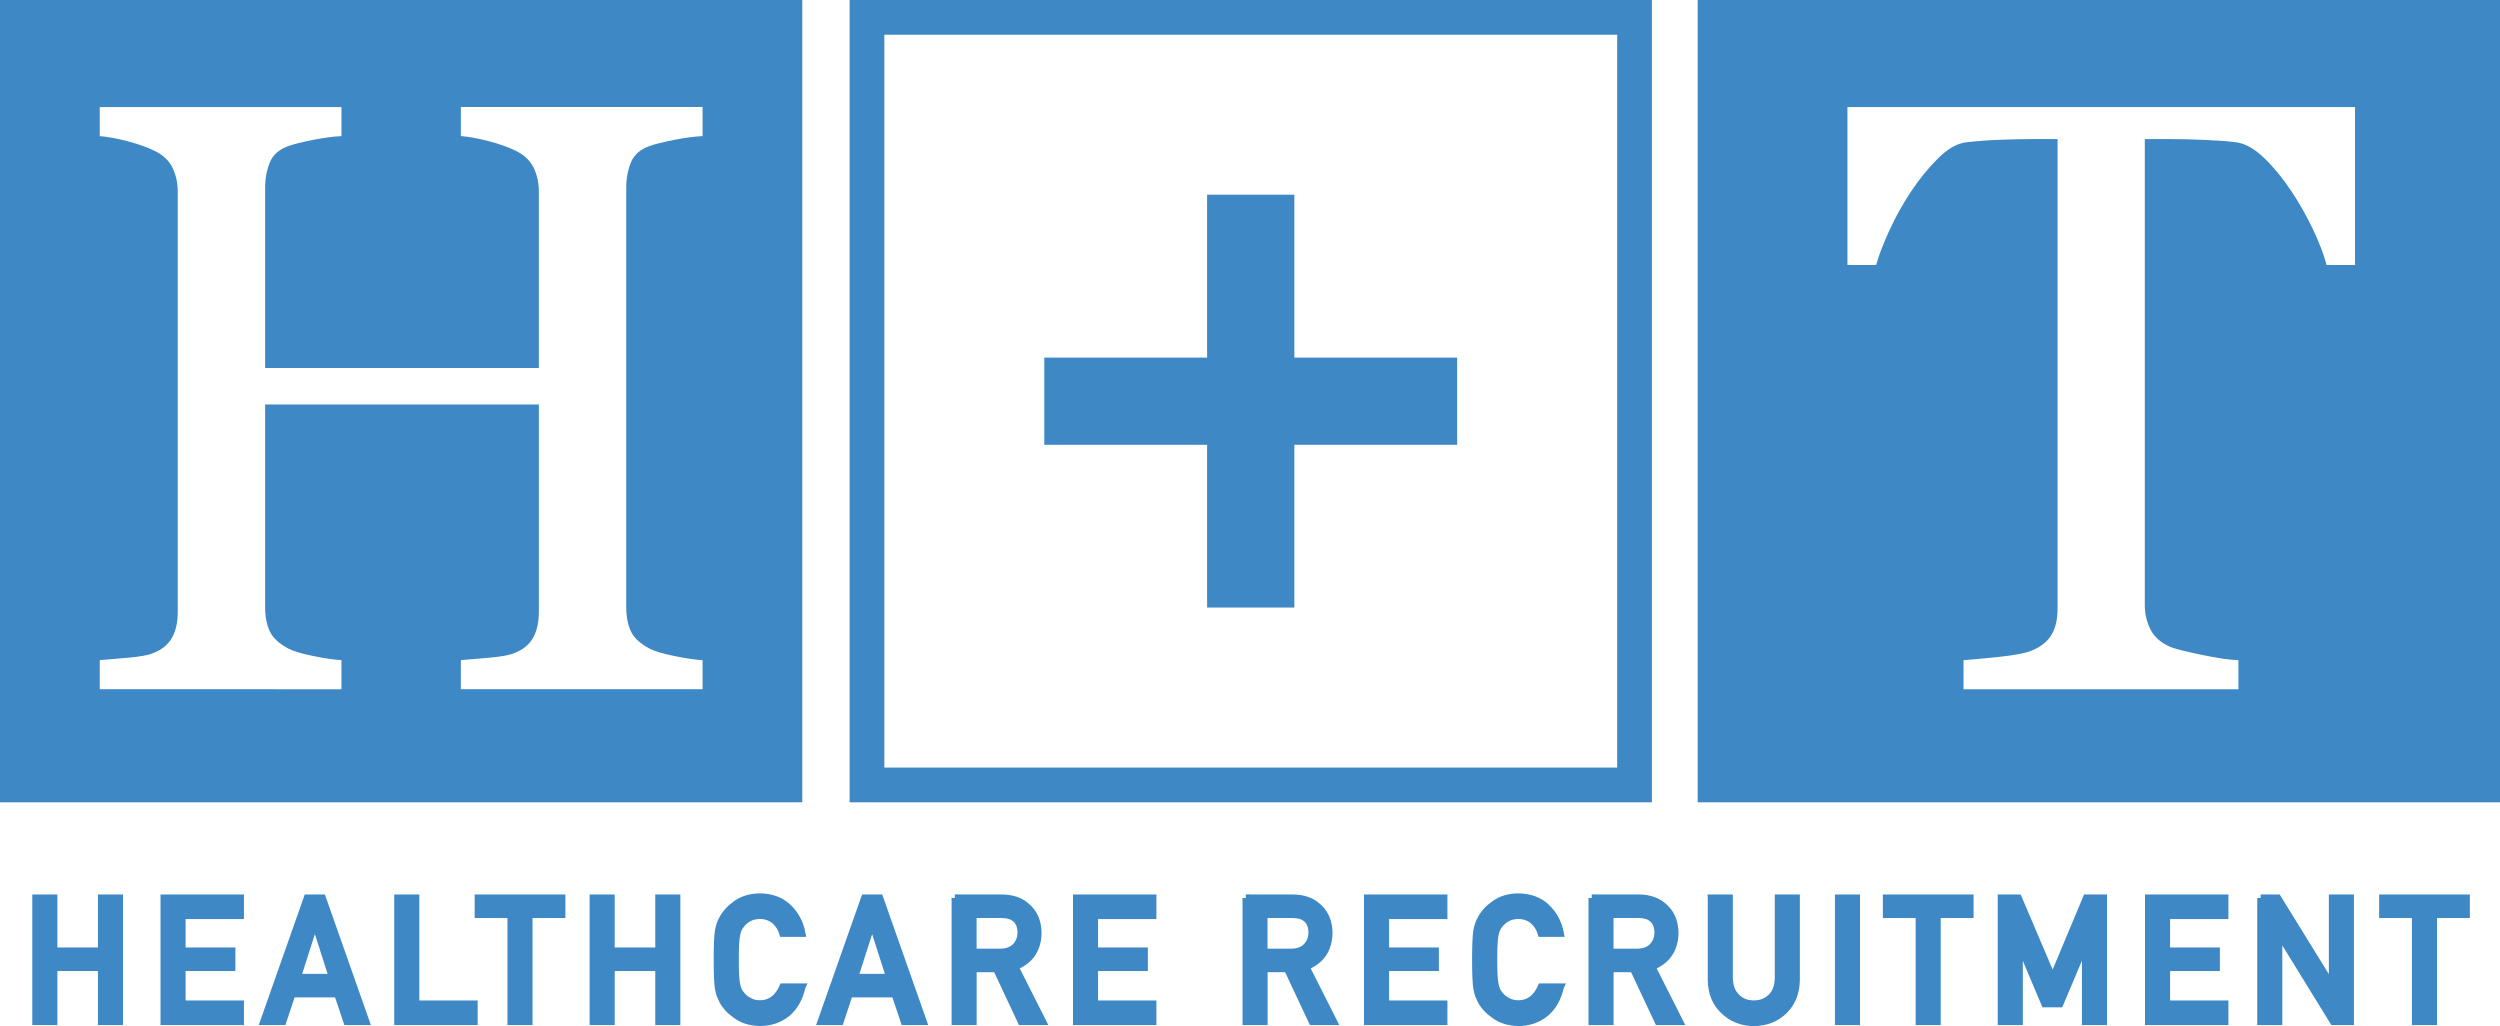 <?xml version="1.0" encoding="UTF-8"?>
<svg id="Ebene_2" data-name="Ebene 2" xmlns="http://www.w3.org/2000/svg" viewBox="0 0 359.93 147.72">
  <defs>
    <style>
      .cls-1, .cls-2, .cls-3 {
        stroke: #3d88c5;
        stroke-miterlimit: 10;
      }

      .cls-1, .cls-2, .cls-4 {
        fill: #3d88c5;
      }

      .cls-2, .cls-3 {
        stroke-width: 5px;
      }

      .cls-3 {
        fill: none;
      }

      .cls-4 {
        stroke-width: 0px;
      }
    </style>
  </defs>
  <g id="Ebene_1-2" data-name="Ebene 1">
    <g>
      <g>
        <path class="cls-1" d="M14.6,139.3h-6.84v7.78h-2.61v-17.8h2.61v7.63h6.84v-7.63h2.61v17.8h-2.61v-7.78Z"/>
        <path class="cls-1" d="M23.61,129.28h11.01v2.54h-8.4v5.09h7.17v2.39h-7.17v5.24h8.4v2.54h-11.01v-17.8Z"/>
        <path class="cls-1" d="M48.59,143.1h-6.54l-1.32,3.98h-2.77l6.27-17.8h2.19l6.27,17.8h-2.75l-1.34-3.98ZM47.85,140.71l-2.49-7.79h-.05l-2.49,7.79h5.04Z"/>
        <path class="cls-1" d="M57.26,129.28h2.61v15.26h8.4v2.54h-11.01v-17.8Z"/>
        <path class="cls-1" d="M73.57,131.67h-4.73v-2.39h12.06v2.39h-4.73v15.41h-2.61v-15.41Z"/>
        <path class="cls-1" d="M94.84,139.3h-6.84v7.78h-2.61v-17.8h2.61v7.63h6.84v-7.63h2.61v17.8h-2.61v-7.78Z"/>
        <path class="cls-1" d="M115.47,142.1c-.38,1.65-1.1,2.92-2.17,3.8-1.1.88-2.39,1.32-3.89,1.32-1.36-.03-2.49-.37-3.39-1.03-.92-.63-1.59-1.35-2.01-2.17-.13-.27-.24-.52-.34-.77-.09-.25-.17-.57-.24-.95-.12-.72-.18-2.09-.18-4.13s.06-3.45.18-4.15c.13-.7.32-1.27.58-1.7.42-.82,1.09-1.55,2.01-2.2.91-.65,2.04-.98,3.39-1,1.66.02,3.02.52,4.07,1.52,1.05,1.01,1.71,2.25,1.99,3.74h-2.77c-.21-.72-.6-1.33-1.16-1.83-.58-.48-1.29-.73-2.13-.75-.62.02-1.14.14-1.59.38-.45.24-.81.55-1.09.92-.34.38-.56.88-.67,1.48-.13.64-.19,1.83-.19,3.58s.06,2.94.19,3.56c.11.62.34,1.12.68,1.5.28.37.64.66,1.09.89.44.27.97.4,1.59.4,1.47,0,2.57-.81,3.29-2.43h2.77Z"/>
        <path class="cls-1" d="M128.83,143.1h-6.54l-1.32,3.98h-2.77l6.27-17.8h2.19l6.27,17.8h-2.75l-1.34-3.98ZM128.08,140.71l-2.49-7.79h-.05l-2.49,7.79h5.04Z"/>
        <path class="cls-1" d="M137.49,129.28h6.74c1.44,0,2.61.39,3.52,1.17,1.09.89,1.66,2.15,1.71,3.8-.03,2.42-1.14,4.06-3.33,4.93l3.99,7.9h-3.1l-3.57-7.61h-3.34v7.61h-2.61v-17.8ZM140.1,137.08h3.96c.98-.02,1.71-.31,2.21-.88.48-.53.72-1.18.72-1.96-.02-.93-.3-1.6-.87-2.02-.44-.37-1.08-.55-1.92-.55h-4.1v5.41Z"/>
        <path class="cls-1" d="M154.98,129.28h11.01v2.54h-8.4v5.09h7.17v2.39h-7.17v5.24h8.4v2.54h-11.01v-17.8Z"/>
        <path class="cls-1" d="M179.38,129.28h6.74c1.44,0,2.61.39,3.52,1.17,1.09.89,1.66,2.15,1.71,3.8-.03,2.42-1.14,4.06-3.33,4.93l3.99,7.9h-3.1l-3.57-7.61h-3.34v7.61h-2.61v-17.8ZM181.99,137.08h3.96c.98-.02,1.71-.31,2.21-.88.48-.53.72-1.18.72-1.96-.02-.93-.3-1.6-.87-2.02-.44-.37-1.08-.55-1.92-.55h-4.1v5.41Z"/>
        <path class="cls-1" d="M196.88,129.28h11.01v2.54h-8.4v5.09h7.17v2.39h-7.17v5.24h8.4v2.54h-11.01v-17.8Z"/>
        <path class="cls-1" d="M224.66,142.1c-.38,1.65-1.1,2.92-2.17,3.8-1.1.88-2.39,1.32-3.89,1.32-1.36-.03-2.49-.37-3.39-1.03-.92-.63-1.59-1.35-2.01-2.17-.13-.27-.24-.52-.34-.77-.09-.25-.17-.57-.24-.95-.12-.72-.18-2.09-.18-4.13s.06-3.45.18-4.15c.13-.7.32-1.27.58-1.7.42-.82,1.09-1.55,2.01-2.2.91-.65,2.04-.98,3.39-1,1.66.02,3.02.52,4.07,1.52,1.05,1.01,1.71,2.25,1.99,3.74h-2.77c-.21-.72-.6-1.33-1.16-1.83-.58-.48-1.29-.73-2.13-.75-.62.02-1.14.14-1.59.38-.45.24-.81.55-1.09.92-.34.38-.56.88-.67,1.48-.13.64-.19,1.83-.19,3.58s.06,2.94.19,3.56c.11.62.34,1.12.68,1.5.28.37.64.66,1.09.89.44.27.97.4,1.59.4,1.47,0,2.57-.81,3.29-2.43h2.77Z"/>
        <path class="cls-1" d="M229.19,129.28h6.74c1.44,0,2.61.39,3.52,1.17,1.09.89,1.66,2.15,1.71,3.8-.03,2.42-1.14,4.06-3.33,4.93l3.99,7.9h-3.1l-3.57-7.61h-3.34v7.61h-2.61v-17.8ZM231.8,137.08h3.96c.98-.02,1.71-.31,2.21-.88.48-.53.72-1.18.72-1.96-.02-.93-.3-1.6-.87-2.02-.44-.37-1.08-.55-1.92-.55h-4.1v5.41Z"/>
        <path class="cls-1" d="M246.37,129.28h2.61v11.48c.02,1.21.36,2.14,1.02,2.77.65.67,1.48,1,2.5,1s1.86-.33,2.52-1c.65-.63.98-1.56,1-2.77v-11.48h2.61v11.77c-.03,1.87-.62,3.36-1.76,4.46-1.15,1.13-2.61,1.7-4.37,1.72-1.73-.02-3.17-.59-4.33-1.72-1.18-1.1-1.78-2.58-1.8-4.45v-11.77Z"/>
        <path class="cls-1" d="M264.68,129.28h2.61v17.8h-2.61v-17.8Z"/>
        <path class="cls-1" d="M276.31,131.67h-4.73v-2.39h12.06v2.39h-4.73v15.41h-2.61v-15.41Z"/>
        <path class="cls-1" d="M288.13,129.28h2.46l4.94,11.6,4.85-11.6h2.47v17.8h-2.61v-11.1h-.06l-3.61,8.55h-2.18l-3.61-8.55h-.05v11.1h-2.61v-17.8Z"/>
        <path class="cls-1" d="M309.32,129.28h11.01v2.54h-8.4v5.09h7.17v2.39h-7.17v5.24h8.4v2.54h-11.01v-17.8Z"/>
        <path class="cls-1" d="M325.47,129.28h2.46l7.81,12.65h.05v-12.65h2.61v17.8h-2.47l-7.79-12.65h-.05v12.65h-2.61v-17.8Z"/>
        <path class="cls-1" d="M347.76,131.67h-4.73v-2.39h12.06v2.39h-4.73v15.41h-2.61v-15.41Z"/>
      </g>
      <path class="cls-4" d="M2.61,2.5v110.51h110.51V2.5H2.61ZM101.15,19.6c-1.1.04-2.45.22-4.05.53-1.59.32-2.79.61-3.57.89-1.34.47-2.24,1.26-2.69,2.36-.45,1.1-.68,2.3-.68,3.6v60.44c0,1.38.23,2.54.68,3.49.45.95,1.35,1.77,2.69,2.48.67.35,1.86.71,3.57,1.06,1.71.35,3.06.55,4.05.59v4.19h-34.8v-4.19c.95-.08,2.31-.2,4.11-.35,1.79-.16,3.02-.39,3.69-.71,1.18-.47,2.05-1.19,2.6-2.16.55-.96.83-2.22.83-3.75v-29.84h-39.41v29.19c0,1.38.23,2.54.68,3.49.45.95,1.35,1.77,2.69,2.48.67.35,1.86.71,3.57,1.06,1.71.35,3.06.55,4.05.59v4.19H14.36v-4.19c.95-.08,2.31-.2,4.11-.35,1.79-.16,3.02-.39,3.69-.71,1.18-.47,2.05-1.19,2.6-2.16.55-.96.83-2.22.83-3.75V27.58c0-1.26-.26-2.41-.77-3.46-.51-1.04-1.4-1.86-2.66-2.45-1.06-.51-2.35-.96-3.87-1.36-1.52-.39-2.83-.63-3.93-.71v-4.19h34.8v4.19c-1.1.04-2.45.22-4.05.53-1.59.32-2.79.61-3.57.89-1.34.47-2.24,1.26-2.69,2.36-.45,1.1-.68,2.3-.68,3.6v26h39.41v-25.41c0-1.26-.26-2.41-.77-3.46-.51-1.04-1.4-1.86-2.66-2.45-1.06-.51-2.35-.96-3.87-1.36-1.52-.39-2.83-.63-3.93-.71v-4.19h34.8v4.19Z"/>
      <rect class="cls-3" x="2.5" y="2.5" width="110.51" height="110.51"/>
      <path class="cls-4" d="M247.24,2.5v110.51h110.51V2.5h-110.51ZM339.04,38.15h-4.08c-.36-1.42-1-3.1-1.92-5.05-.93-1.95-1.96-3.79-3.11-5.52-1.19-1.81-2.48-3.4-3.88-4.76-1.4-1.36-2.75-2.14-4.06-2.33-1.22-.16-2.76-.27-4.62-.35-1.86-.08-3.57-.12-5.15-.12h-3.43v67.06c0,1.3.28,2.49.83,3.57.55,1.08,1.52,1.92,2.9,2.51.71.28,2.19.65,4.46,1.12,2.26.47,4.03.73,5.29.77v4.19h-39.58v-4.19c1.1-.08,2.79-.24,5.05-.47,2.26-.24,3.83-.53,4.7-.89,1.3-.51,2.25-1.25,2.87-2.22.61-.96.92-2.25.92-3.87V20.02h-3.43c-1.22,0-2.74.03-4.55.09-1.81.06-3.54.19-5.2.38-1.3.16-2.65.94-4.05,2.33-1.4,1.4-2.69,2.98-3.87,4.76s-2.23,3.65-3.13,5.64c-.91,1.99-1.54,3.63-1.89,4.93h-4.13V15.41h73.08v22.75Z"/>
      <rect class="cls-3" x="246.92" y="2.5" width="110.51" height="110.51"/>
      <rect class="cls-3" x="124.82" y="2.5" width="110.51" height="110.51"/>
      <rect class="cls-2" x="176.29" y="30.53" width="7.56" height="54.44"/>
      <rect class="cls-2" x="176.29" y="30.53" width="7.56" height="54.44" transform="translate(122.32 237.83) rotate(-90)"/>
    </g>
  </g>
</svg>